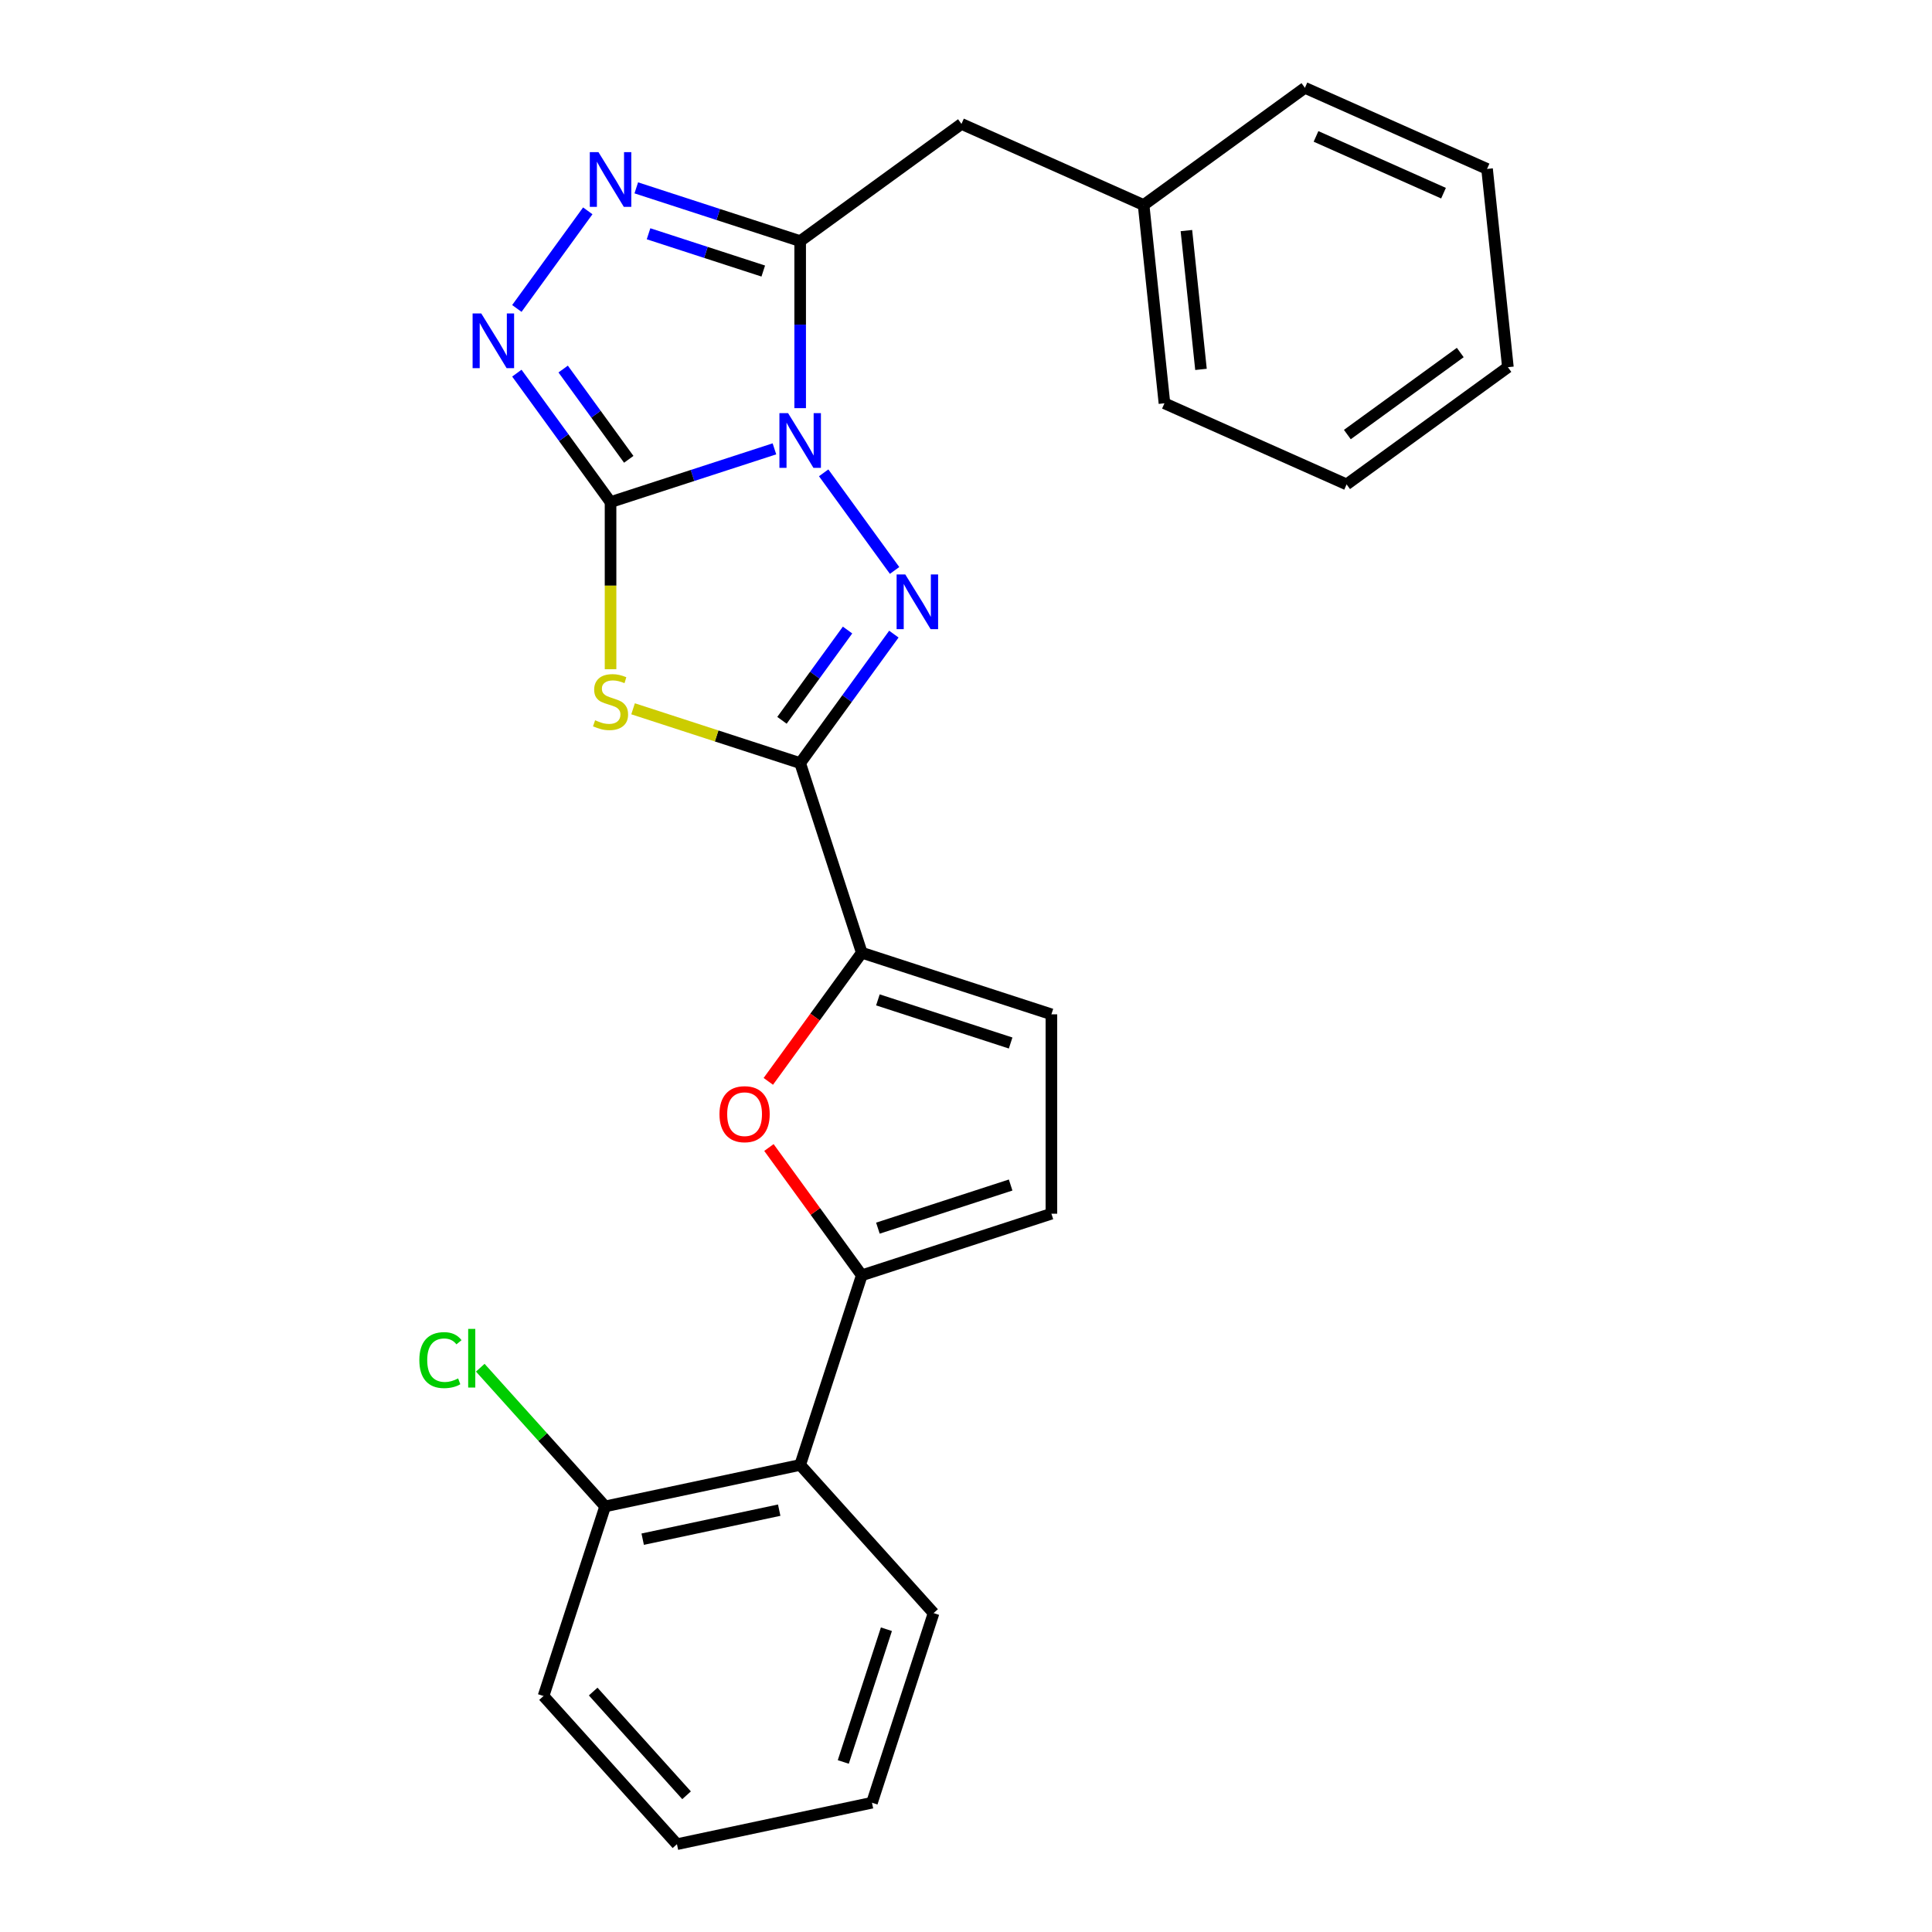 <?xml version='1.0' encoding='iso-8859-1'?>
<svg version='1.1' baseProfile='full'
              xmlns='http://www.w3.org/2000/svg'
                      xmlns:rdkit='http://www.rdkit.org/xml'
                      xmlns:xlink='http://www.w3.org/1999/xlink'
                  xml:space='preserve'
width='1000px' height='1000px' viewBox='0 0 1000 1000'>
<!-- END OF HEADER -->
<rect style='opacity:1.0;fill:#FFFFFF;stroke:none' width='1000' height='1000' x='0' y='0'> </rect>
<path class='bond-0' d='M 400.846,232.324 L 358.432,246.105' style='fill:none;fill-rule:evenodd;stroke:#0000FF;stroke-width:6px;stroke-linecap:butt;stroke-linejoin:miter;stroke-opacity:1' />
<path class='bond-0' d='M 358.432,246.105 L 316.018,259.886' style='fill:none;fill-rule:evenodd;stroke:#000000;stroke-width:6px;stroke-linecap:butt;stroke-linejoin:miter;stroke-opacity:1' />
<path class='bond-1' d='M 426.328,244.736 L 463.038,295.263' style='fill:none;fill-rule:evenodd;stroke:#0000FF;stroke-width:6px;stroke-linecap:butt;stroke-linejoin:miter;stroke-opacity:1' />
<path class='bond-4' d='M 414.166,211.256 L 414.166,168.027' style='fill:none;fill-rule:evenodd;stroke:#0000FF;stroke-width:6px;stroke-linecap:butt;stroke-linejoin:miter;stroke-opacity:1' />
<path class='bond-4' d='M 414.166,168.027 L 414.166,124.797' style='fill:none;fill-rule:evenodd;stroke:#000000;stroke-width:6px;stroke-linecap:butt;stroke-linejoin:miter;stroke-opacity:1' />
<path class='bond-3' d='M 316.018,259.886 L 316.018,303.136' style='fill:none;fill-rule:evenodd;stroke:#000000;stroke-width:6px;stroke-linecap:butt;stroke-linejoin:miter;stroke-opacity:1' />
<path class='bond-3' d='M 316.018,303.136 L 316.018,346.385' style='fill:none;fill-rule:evenodd;stroke:#CCCC00;stroke-width:6px;stroke-linecap:butt;stroke-linejoin:miter;stroke-opacity:1' />
<path class='bond-5' d='M 316.018,259.886 L 291.77,226.511' style='fill:none;fill-rule:evenodd;stroke:#000000;stroke-width:6px;stroke-linecap:butt;stroke-linejoin:miter;stroke-opacity:1' />
<path class='bond-5' d='M 291.77,226.511 L 267.522,193.137' style='fill:none;fill-rule:evenodd;stroke:#0000FF;stroke-width:6px;stroke-linecap:butt;stroke-linejoin:miter;stroke-opacity:1' />
<path class='bond-5' d='M 325.442,237.742 L 308.468,214.38' style='fill:none;fill-rule:evenodd;stroke:#000000;stroke-width:6px;stroke-linecap:butt;stroke-linejoin:miter;stroke-opacity:1' />
<path class='bond-5' d='M 308.468,214.38 L 291.494,191.017' style='fill:none;fill-rule:evenodd;stroke:#0000FF;stroke-width:6px;stroke-linecap:butt;stroke-linejoin:miter;stroke-opacity:1' />
<path class='bond-2' d='M 462.662,328.225 L 438.414,361.6' style='fill:none;fill-rule:evenodd;stroke:#0000FF;stroke-width:6px;stroke-linecap:butt;stroke-linejoin:miter;stroke-opacity:1' />
<path class='bond-2' d='M 438.414,361.6 L 414.166,394.975' style='fill:none;fill-rule:evenodd;stroke:#000000;stroke-width:6px;stroke-linecap:butt;stroke-linejoin:miter;stroke-opacity:1' />
<path class='bond-2' d='M 438.69,326.106 L 421.716,349.469' style='fill:none;fill-rule:evenodd;stroke:#0000FF;stroke-width:6px;stroke-linecap:butt;stroke-linejoin:miter;stroke-opacity:1' />
<path class='bond-2' d='M 421.716,349.469 L 404.742,372.831' style='fill:none;fill-rule:evenodd;stroke:#000000;stroke-width:6px;stroke-linecap:butt;stroke-linejoin:miter;stroke-opacity:1' />
<path class='bond-7' d='M 414.166,394.975 L 446.056,493.123' style='fill:none;fill-rule:evenodd;stroke:#000000;stroke-width:6px;stroke-linecap:butt;stroke-linejoin:miter;stroke-opacity:1' />
<path class='bond-27' d='M 414.166,394.975 L 370.922,380.924' style='fill:none;fill-rule:evenodd;stroke:#000000;stroke-width:6px;stroke-linecap:butt;stroke-linejoin:miter;stroke-opacity:1' />
<path class='bond-27' d='M 370.922,380.924 L 327.678,366.873' style='fill:none;fill-rule:evenodd;stroke:#CCCC00;stroke-width:6px;stroke-linecap:butt;stroke-linejoin:miter;stroke-opacity:1' />
<path class='bond-6' d='M 414.166,124.797 L 371.752,111.016' style='fill:none;fill-rule:evenodd;stroke:#000000;stroke-width:6px;stroke-linecap:butt;stroke-linejoin:miter;stroke-opacity:1' />
<path class='bond-6' d='M 371.752,111.016 L 329.338,97.235' style='fill:none;fill-rule:evenodd;stroke:#0000FF;stroke-width:6px;stroke-linecap:butt;stroke-linejoin:miter;stroke-opacity:1' />
<path class='bond-6' d='M 395.064,140.292 L 365.374,130.646' style='fill:none;fill-rule:evenodd;stroke:#000000;stroke-width:6px;stroke-linecap:butt;stroke-linejoin:miter;stroke-opacity:1' />
<path class='bond-6' d='M 365.374,130.646 L 335.684,120.999' style='fill:none;fill-rule:evenodd;stroke:#0000FF;stroke-width:6px;stroke-linecap:butt;stroke-linejoin:miter;stroke-opacity:1' />
<path class='bond-13' d='M 414.166,124.797 L 497.655,64.138' style='fill:none;fill-rule:evenodd;stroke:#000000;stroke-width:6px;stroke-linecap:butt;stroke-linejoin:miter;stroke-opacity:1' />
<path class='bond-26' d='M 267.522,159.657 L 304.232,109.13' style='fill:none;fill-rule:evenodd;stroke:#0000FF;stroke-width:6px;stroke-linecap:butt;stroke-linejoin:miter;stroke-opacity:1' />
<path class='bond-9' d='M 446.056,493.123 L 421.866,526.418' style='fill:none;fill-rule:evenodd;stroke:#000000;stroke-width:6px;stroke-linecap:butt;stroke-linejoin:miter;stroke-opacity:1' />
<path class='bond-9' d='M 421.866,526.418 L 397.676,559.712' style='fill:none;fill-rule:evenodd;stroke:#FF0000;stroke-width:6px;stroke-linecap:butt;stroke-linejoin:miter;stroke-opacity:1' />
<path class='bond-12' d='M 446.056,493.123 L 544.204,525.013' style='fill:none;fill-rule:evenodd;stroke:#000000;stroke-width:6px;stroke-linecap:butt;stroke-linejoin:miter;stroke-opacity:1' />
<path class='bond-12' d='M 454.4,517.536 L 523.104,539.859' style='fill:none;fill-rule:evenodd;stroke:#000000;stroke-width:6px;stroke-linecap:butt;stroke-linejoin:miter;stroke-opacity:1' />
<path class='bond-8' d='M 446.056,660.102 L 422.026,627.027' style='fill:none;fill-rule:evenodd;stroke:#000000;stroke-width:6px;stroke-linecap:butt;stroke-linejoin:miter;stroke-opacity:1' />
<path class='bond-8' d='M 422.026,627.027 L 397.996,593.952' style='fill:none;fill-rule:evenodd;stroke:#FF0000;stroke-width:6px;stroke-linecap:butt;stroke-linejoin:miter;stroke-opacity:1' />
<path class='bond-10' d='M 446.056,660.102 L 414.166,758.25' style='fill:none;fill-rule:evenodd;stroke:#000000;stroke-width:6px;stroke-linecap:butt;stroke-linejoin:miter;stroke-opacity:1' />
<path class='bond-28' d='M 446.056,660.102 L 544.204,628.212' style='fill:none;fill-rule:evenodd;stroke:#000000;stroke-width:6px;stroke-linecap:butt;stroke-linejoin:miter;stroke-opacity:1' />
<path class='bond-28' d='M 454.4,635.689 L 523.104,613.366' style='fill:none;fill-rule:evenodd;stroke:#000000;stroke-width:6px;stroke-linecap:butt;stroke-linejoin:miter;stroke-opacity:1' />
<path class='bond-14' d='M 414.166,758.25 L 313.222,779.706' style='fill:none;fill-rule:evenodd;stroke:#000000;stroke-width:6px;stroke-linecap:butt;stroke-linejoin:miter;stroke-opacity:1' />
<path class='bond-14' d='M 403.316,781.657 L 332.655,796.676' style='fill:none;fill-rule:evenodd;stroke:#000000;stroke-width:6px;stroke-linecap:butt;stroke-linejoin:miter;stroke-opacity:1' />
<path class='bond-17' d='M 414.166,758.25 L 483.219,834.941' style='fill:none;fill-rule:evenodd;stroke:#000000;stroke-width:6px;stroke-linecap:butt;stroke-linejoin:miter;stroke-opacity:1' />
<path class='bond-11' d='M 544.204,628.212 L 544.204,525.013' style='fill:none;fill-rule:evenodd;stroke:#000000;stroke-width:6px;stroke-linecap:butt;stroke-linejoin:miter;stroke-opacity:1' />
<path class='bond-16' d='M 497.655,64.138 L 591.932,106.113' style='fill:none;fill-rule:evenodd;stroke:#000000;stroke-width:6px;stroke-linecap:butt;stroke-linejoin:miter;stroke-opacity:1' />
<path class='bond-15' d='M 313.222,779.706 L 280.906,743.815' style='fill:none;fill-rule:evenodd;stroke:#000000;stroke-width:6px;stroke-linecap:butt;stroke-linejoin:miter;stroke-opacity:1' />
<path class='bond-15' d='M 280.906,743.815 L 248.589,707.923' style='fill:none;fill-rule:evenodd;stroke:#00CC00;stroke-width:6px;stroke-linecap:butt;stroke-linejoin:miter;stroke-opacity:1' />
<path class='bond-18' d='M 313.222,779.706 L 281.332,877.854' style='fill:none;fill-rule:evenodd;stroke:#000000;stroke-width:6px;stroke-linecap:butt;stroke-linejoin:miter;stroke-opacity:1' />
<path class='bond-19' d='M 591.932,106.113 L 602.719,208.747' style='fill:none;fill-rule:evenodd;stroke:#000000;stroke-width:6px;stroke-linecap:butt;stroke-linejoin:miter;stroke-opacity:1' />
<path class='bond-19' d='M 614.077,119.351 L 621.628,191.194' style='fill:none;fill-rule:evenodd;stroke:#000000;stroke-width:6px;stroke-linecap:butt;stroke-linejoin:miter;stroke-opacity:1' />
<path class='bond-20' d='M 591.932,106.113 L 675.422,45.455' style='fill:none;fill-rule:evenodd;stroke:#000000;stroke-width:6px;stroke-linecap:butt;stroke-linejoin:miter;stroke-opacity:1' />
<path class='bond-21' d='M 483.219,834.941 L 451.329,933.089' style='fill:none;fill-rule:evenodd;stroke:#000000;stroke-width:6px;stroke-linecap:butt;stroke-linejoin:miter;stroke-opacity:1' />
<path class='bond-21' d='M 458.806,843.286 L 436.483,911.989' style='fill:none;fill-rule:evenodd;stroke:#000000;stroke-width:6px;stroke-linecap:butt;stroke-linejoin:miter;stroke-opacity:1' />
<path class='bond-30' d='M 281.332,877.854 L 350.386,954.545' style='fill:none;fill-rule:evenodd;stroke:#000000;stroke-width:6px;stroke-linecap:butt;stroke-linejoin:miter;stroke-opacity:1' />
<path class='bond-30' d='M 307.028,875.547 L 355.366,929.231' style='fill:none;fill-rule:evenodd;stroke:#000000;stroke-width:6px;stroke-linecap:butt;stroke-linejoin:miter;stroke-opacity:1' />
<path class='bond-24' d='M 602.719,208.747 L 696.996,250.721' style='fill:none;fill-rule:evenodd;stroke:#000000;stroke-width:6px;stroke-linecap:butt;stroke-linejoin:miter;stroke-opacity:1' />
<path class='bond-23' d='M 675.422,45.455 L 769.698,87.429' style='fill:none;fill-rule:evenodd;stroke:#000000;stroke-width:6px;stroke-linecap:butt;stroke-linejoin:miter;stroke-opacity:1' />
<path class='bond-23' d='M 681.168,70.606 L 747.162,99.988' style='fill:none;fill-rule:evenodd;stroke:#000000;stroke-width:6px;stroke-linecap:butt;stroke-linejoin:miter;stroke-opacity:1' />
<path class='bond-22' d='M 451.329,933.089 L 350.386,954.545' style='fill:none;fill-rule:evenodd;stroke:#000000;stroke-width:6px;stroke-linecap:butt;stroke-linejoin:miter;stroke-opacity:1' />
<path class='bond-25' d='M 769.698,87.429 L 780.486,190.063' style='fill:none;fill-rule:evenodd;stroke:#000000;stroke-width:6px;stroke-linecap:butt;stroke-linejoin:miter;stroke-opacity:1' />
<path class='bond-29' d='M 696.996,250.721 L 780.486,190.063' style='fill:none;fill-rule:evenodd;stroke:#000000;stroke-width:6px;stroke-linecap:butt;stroke-linejoin:miter;stroke-opacity:1' />
<path class='bond-29' d='M 697.388,224.925 L 755.831,182.464' style='fill:none;fill-rule:evenodd;stroke:#000000;stroke-width:6px;stroke-linecap:butt;stroke-linejoin:miter;stroke-opacity:1' />
<path  class='atom-0' d='M 407.906 213.836
L 417.186 228.836
Q 418.106 230.316, 419.586 232.996
Q 421.066 235.676, 421.146 235.836
L 421.146 213.836
L 424.906 213.836
L 424.906 242.156
L 421.026 242.156
L 411.066 225.756
Q 409.906 223.836, 408.666 221.636
Q 407.466 219.436, 407.106 218.756
L 407.106 242.156
L 403.426 242.156
L 403.426 213.836
L 407.906 213.836
' fill='#0000FF'/>
<path  class='atom-2' d='M 468.565 297.326
L 477.845 312.326
Q 478.765 313.806, 480.245 316.486
Q 481.725 319.166, 481.805 319.326
L 481.805 297.326
L 485.565 297.326
L 485.565 325.646
L 481.685 325.646
L 471.725 309.246
Q 470.565 307.326, 469.325 305.126
Q 468.125 302.926, 467.765 302.246
L 467.765 325.646
L 464.085 325.646
L 464.085 297.326
L 468.565 297.326
' fill='#0000FF'/>
<path  class='atom-4' d='M 308.018 372.805
Q 308.338 372.925, 309.658 373.485
Q 310.978 374.045, 312.418 374.405
Q 313.898 374.725, 315.338 374.725
Q 318.018 374.725, 319.578 373.445
Q 321.138 372.125, 321.138 369.845
Q 321.138 368.285, 320.338 367.325
Q 319.578 366.365, 318.378 365.845
Q 317.178 365.325, 315.178 364.725
Q 312.658 363.965, 311.138 363.245
Q 309.658 362.525, 308.578 361.005
Q 307.538 359.485, 307.538 356.925
Q 307.538 353.365, 309.938 351.165
Q 312.378 348.965, 317.178 348.965
Q 320.458 348.965, 324.178 350.525
L 323.258 353.605
Q 319.858 352.205, 317.298 352.205
Q 314.538 352.205, 313.018 353.365
Q 311.498 354.485, 311.538 356.445
Q 311.538 357.965, 312.298 358.885
Q 313.098 359.805, 314.218 360.325
Q 315.378 360.845, 317.298 361.445
Q 319.858 362.245, 321.378 363.045
Q 322.898 363.845, 323.978 365.485
Q 325.098 367.085, 325.098 369.845
Q 325.098 373.765, 322.458 375.885
Q 319.858 377.965, 315.498 377.965
Q 312.978 377.965, 311.058 377.405
Q 309.178 376.885, 306.938 375.965
L 308.018 372.805
' fill='#CCCC00'/>
<path  class='atom-6' d='M 249.099 162.237
L 258.379 177.237
Q 259.299 178.717, 260.779 181.397
Q 262.259 184.077, 262.339 184.237
L 262.339 162.237
L 266.099 162.237
L 266.099 190.557
L 262.219 190.557
L 252.259 174.157
Q 251.099 172.237, 249.859 170.037
Q 248.659 167.837, 248.299 167.157
L 248.299 190.557
L 244.619 190.557
L 244.619 162.237
L 249.099 162.237
' fill='#0000FF'/>
<path  class='atom-7' d='M 309.758 78.747
L 319.038 93.747
Q 319.958 95.227, 321.438 97.907
Q 322.918 100.587, 322.998 100.747
L 322.998 78.747
L 326.758 78.747
L 326.758 107.067
L 322.878 107.067
L 312.918 90.667
Q 311.758 88.747, 310.518 86.547
Q 309.318 84.347, 308.958 83.667
L 308.958 107.067
L 305.278 107.067
L 305.278 78.747
L 309.758 78.747
' fill='#0000FF'/>
<path  class='atom-10' d='M 372.397 576.692
Q 372.397 569.892, 375.757 566.092
Q 379.117 562.292, 385.397 562.292
Q 391.677 562.292, 395.037 566.092
Q 398.397 569.892, 398.397 576.692
Q 398.397 583.572, 394.997 587.492
Q 391.597 591.372, 385.397 591.372
Q 379.157 591.372, 375.757 587.492
Q 372.397 583.612, 372.397 576.692
M 385.397 588.172
Q 389.717 588.172, 392.037 585.292
Q 394.397 582.372, 394.397 576.692
Q 394.397 571.132, 392.037 568.332
Q 389.717 565.492, 385.397 565.492
Q 381.077 565.492, 378.717 568.292
Q 376.397 571.092, 376.397 576.692
Q 376.397 582.412, 378.717 585.292
Q 381.077 588.172, 385.397 588.172
' fill='#FF0000'/>
<path  class='atom-16' d='M 217.049 703.994
Q 217.049 696.954, 220.329 693.274
Q 223.649 689.554, 229.929 689.554
Q 235.769 689.554, 238.889 693.674
L 236.249 695.834
Q 233.969 692.834, 229.929 692.834
Q 225.649 692.834, 223.369 695.714
Q 221.129 698.554, 221.129 703.994
Q 221.129 709.594, 223.449 712.474
Q 225.809 715.354, 230.369 715.354
Q 233.489 715.354, 237.129 713.474
L 238.249 716.474
Q 236.769 717.434, 234.529 717.994
Q 232.289 718.554, 229.809 718.554
Q 223.649 718.554, 220.329 714.794
Q 217.049 711.034, 217.049 703.994
' fill='#00CC00'/>
<path  class='atom-16' d='M 242.329 687.834
L 246.009 687.834
L 246.009 718.194
L 242.329 718.194
L 242.329 687.834
' fill='#00CC00'/>
</svg>
